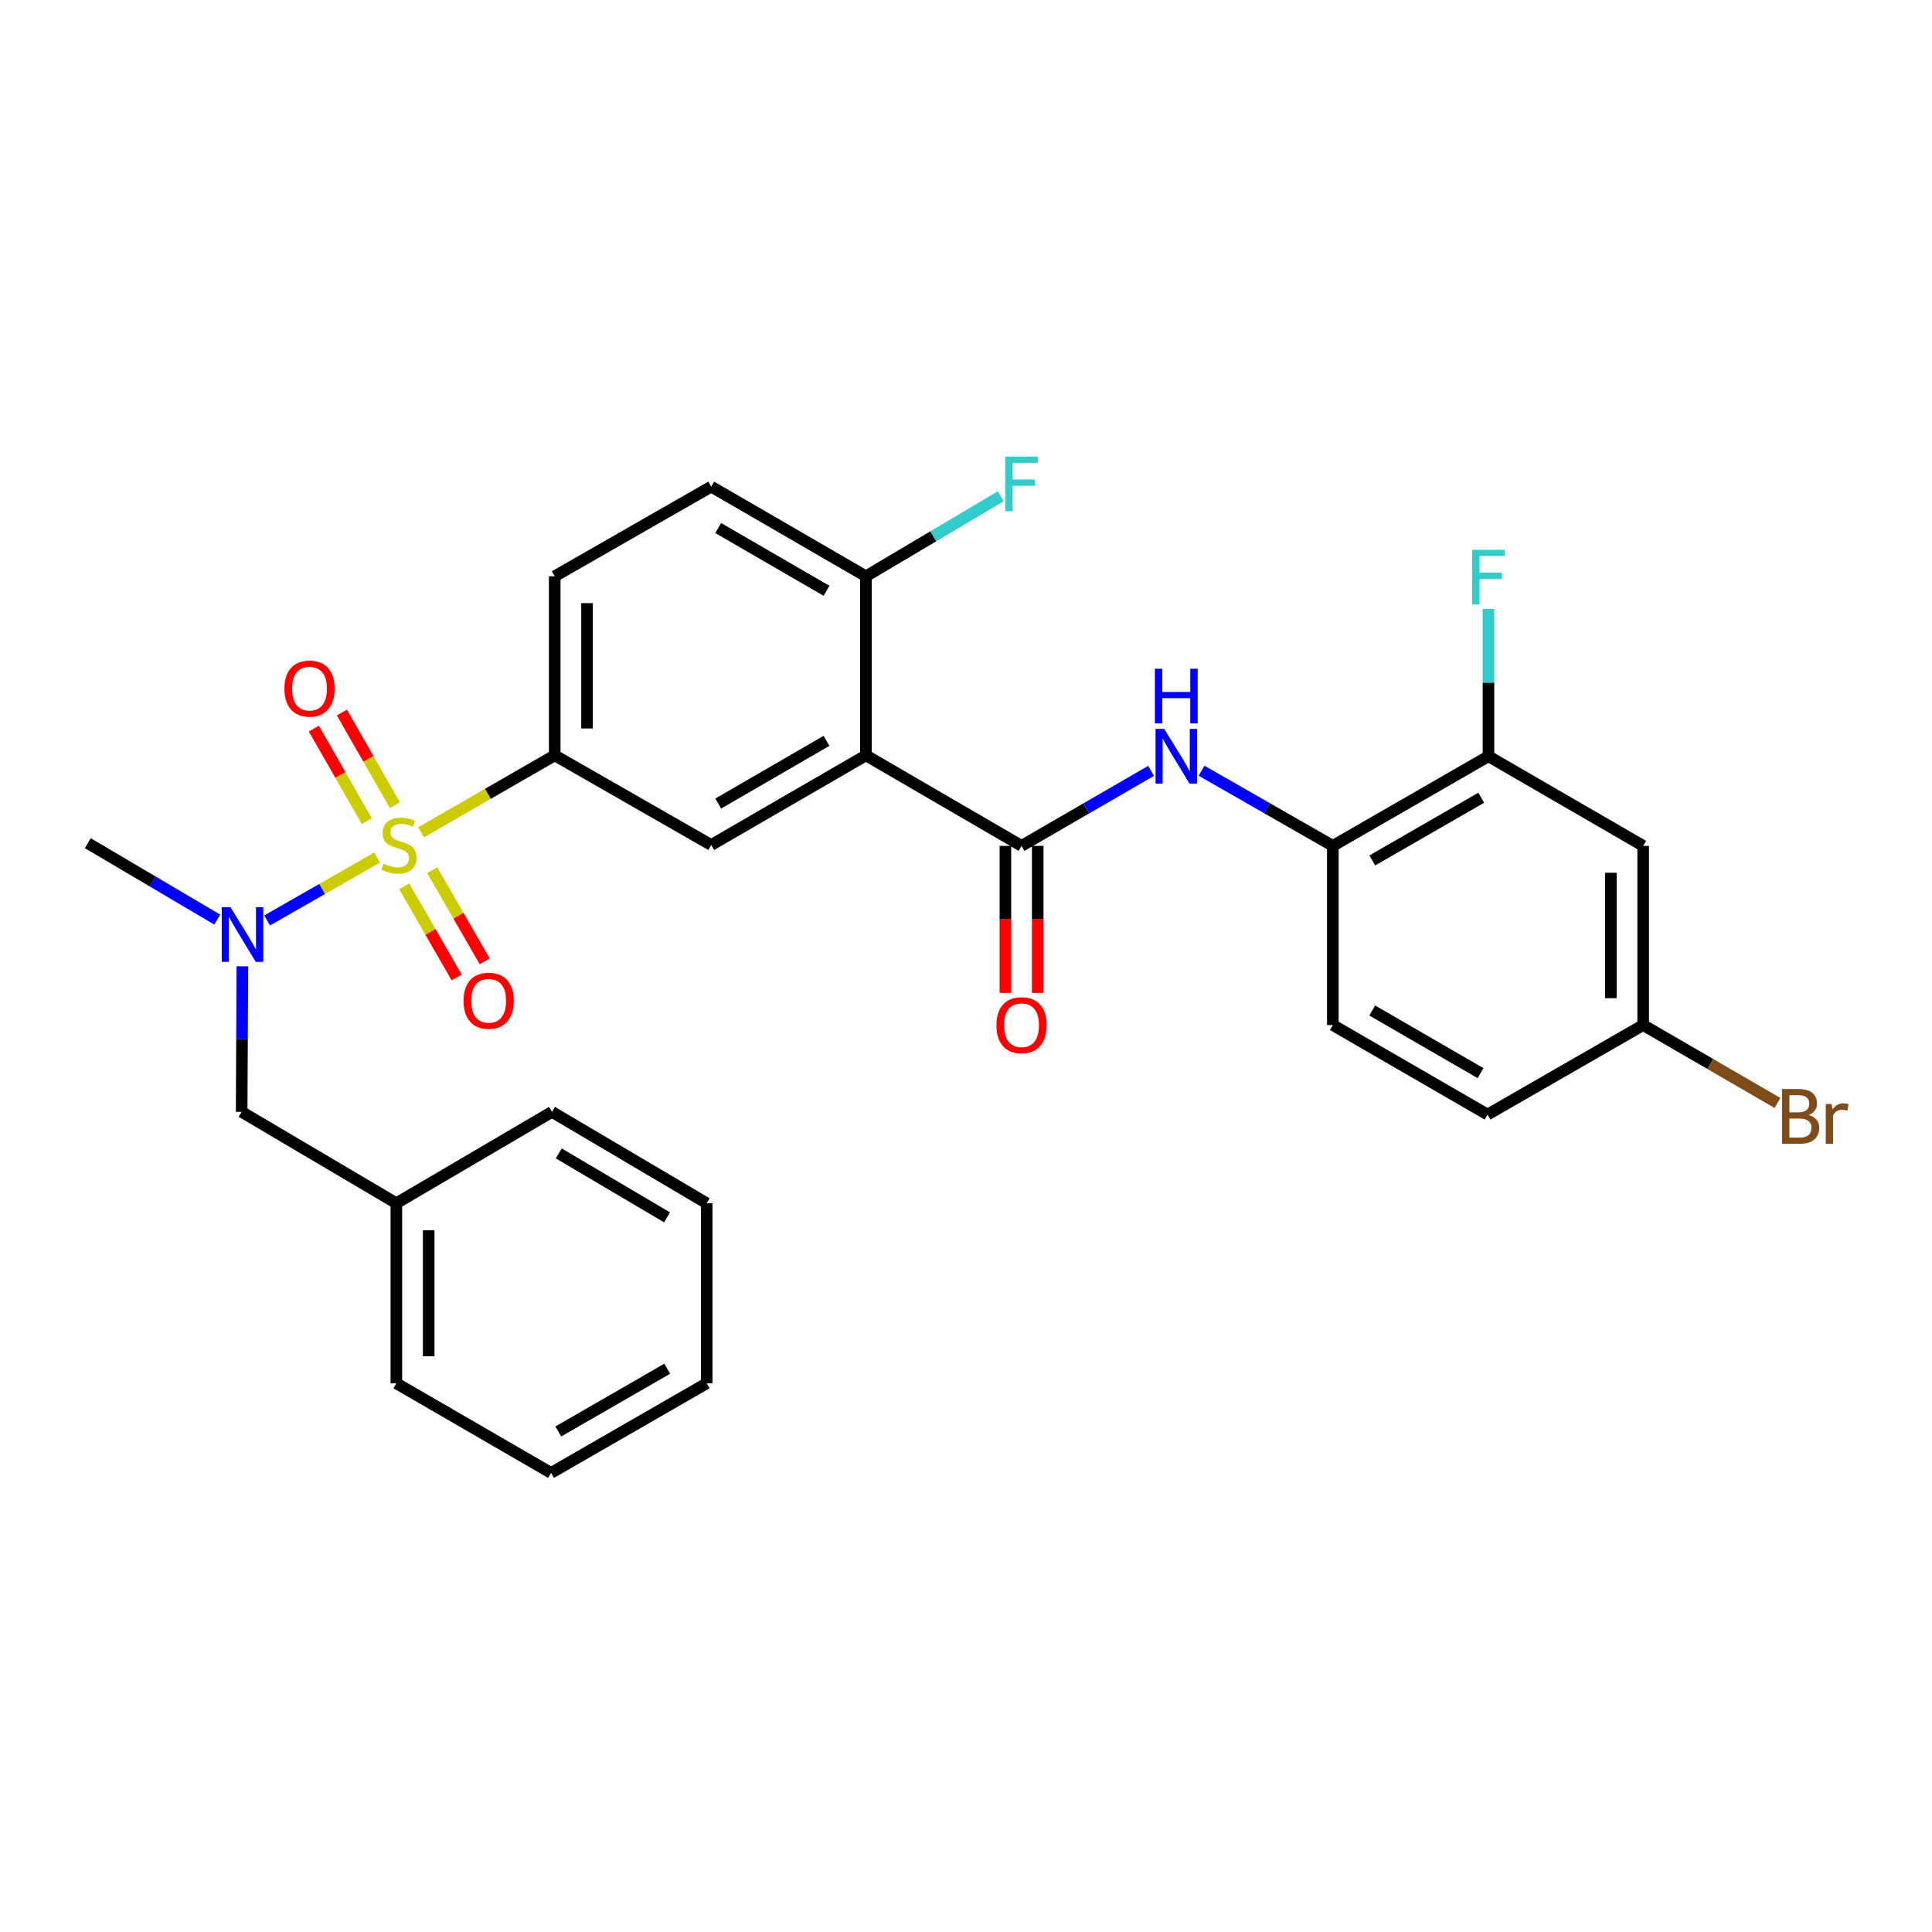 <?xml version='1.0' encoding='iso-8859-1'?>
<svg version='1.1' baseProfile='full'
              xmlns='http://www.w3.org/2000/svg'
                      xmlns:rdkit='http://www.rdkit.org/xml'
                      xmlns:xlink='http://www.w3.org/1999/xlink'
                  xml:space='preserve'
width='1000px' height='1000px' viewBox='0 0 1000 1000'>
<!-- END OF HEADER -->
<rect style='opacity:1.0;fill:#FFFFFF;stroke:none' width='1000' height='1000' x='0' y='0'> </rect>
<path class='bond-2' d='M 217.967,430.797 L 252.545,410.886' style='fill:none;fill-rule:evenodd;stroke:#CCCC00;stroke-width:6px;stroke-linecap:butt;stroke-linejoin:miter;stroke-opacity:1' />
<path class='bond-2' d='M 252.545,410.886 L 287.123,390.976' style='fill:none;fill-rule:evenodd;stroke:#000000;stroke-width:6px;stroke-linecap:butt;stroke-linejoin:miter;stroke-opacity:1' />
<path class='bond-3' d='M 195.15,443.89 L 166.713,460.153' style='fill:none;fill-rule:evenodd;stroke:#CCCC00;stroke-width:6px;stroke-linecap:butt;stroke-linejoin:miter;stroke-opacity:1' />
<path class='bond-3' d='M 166.713,460.153 L 138.275,476.415' style='fill:none;fill-rule:evenodd;stroke:#0000FF;stroke-width:6px;stroke-linecap:butt;stroke-linejoin:miter;stroke-opacity:1' />
<path class='bond-8' d='M 204.413,416.755 L 190.698,392.78' style='fill:none;fill-rule:evenodd;stroke:#CCCC00;stroke-width:6px;stroke-linecap:butt;stroke-linejoin:miter;stroke-opacity:1' />
<path class='bond-8' d='M 190.698,392.78 L 176.983,368.805' style='fill:none;fill-rule:evenodd;stroke:#FF0000;stroke-width:6px;stroke-linecap:butt;stroke-linejoin:miter;stroke-opacity:1' />
<path class='bond-8' d='M 189.889,425.064 L 176.174,401.089' style='fill:none;fill-rule:evenodd;stroke:#CCCC00;stroke-width:6px;stroke-linecap:butt;stroke-linejoin:miter;stroke-opacity:1' />
<path class='bond-8' d='M 176.174,401.089 L 162.459,377.113' style='fill:none;fill-rule:evenodd;stroke:#FF0000;stroke-width:6px;stroke-linecap:butt;stroke-linejoin:miter;stroke-opacity:1' />
<path class='bond-9' d='M 209.218,458.741 L 222.806,482.341' style='fill:none;fill-rule:evenodd;stroke:#CCCC00;stroke-width:6px;stroke-linecap:butt;stroke-linejoin:miter;stroke-opacity:1' />
<path class='bond-9' d='M 222.806,482.341 L 236.394,505.94' style='fill:none;fill-rule:evenodd;stroke:#FF0000;stroke-width:6px;stroke-linecap:butt;stroke-linejoin:miter;stroke-opacity:1' />
<path class='bond-9' d='M 223.719,450.392 L 237.307,473.992' style='fill:none;fill-rule:evenodd;stroke:#CCCC00;stroke-width:6px;stroke-linecap:butt;stroke-linejoin:miter;stroke-opacity:1' />
<path class='bond-9' d='M 237.307,473.992 L 250.895,497.591' style='fill:none;fill-rule:evenodd;stroke:#FF0000;stroke-width:6px;stroke-linecap:butt;stroke-linejoin:miter;stroke-opacity:1' />
<path class='bond-0' d='M 448.204,390.976 L 368.128,437.363' style='fill:none;fill-rule:evenodd;stroke:#000000;stroke-width:6px;stroke-linecap:butt;stroke-linejoin:miter;stroke-opacity:1' />
<path class='bond-0' d='M 427.805,383.455 L 371.752,415.926' style='fill:none;fill-rule:evenodd;stroke:#000000;stroke-width:6px;stroke-linecap:butt;stroke-linejoin:miter;stroke-opacity:1' />
<path class='bond-1' d='M 448.204,390.976 L 528.754,437.819' style='fill:none;fill-rule:evenodd;stroke:#000000;stroke-width:6px;stroke-linecap:butt;stroke-linejoin:miter;stroke-opacity:1' />
<path class='bond-29' d='M 448.204,390.976 L 448.204,298.276' style='fill:none;fill-rule:evenodd;stroke:#000000;stroke-width:6px;stroke-linecap:butt;stroke-linejoin:miter;stroke-opacity:1' />
<path class='bond-5' d='M 528.754,437.819 L 562.274,418.409' style='fill:none;fill-rule:evenodd;stroke:#000000;stroke-width:6px;stroke-linecap:butt;stroke-linejoin:miter;stroke-opacity:1' />
<path class='bond-5' d='M 562.274,418.409 L 595.794,399' style='fill:none;fill-rule:evenodd;stroke:#0000FF;stroke-width:6px;stroke-linecap:butt;stroke-linejoin:miter;stroke-opacity:1' />
<path class='bond-13' d='M 520.387,437.819 L 520.387,475.872' style='fill:none;fill-rule:evenodd;stroke:#000000;stroke-width:6px;stroke-linecap:butt;stroke-linejoin:miter;stroke-opacity:1' />
<path class='bond-13' d='M 520.387,475.872 L 520.387,513.926' style='fill:none;fill-rule:evenodd;stroke:#FF0000;stroke-width:6px;stroke-linecap:butt;stroke-linejoin:miter;stroke-opacity:1' />
<path class='bond-13' d='M 537.12,437.819 L 537.12,475.872' style='fill:none;fill-rule:evenodd;stroke:#000000;stroke-width:6px;stroke-linecap:butt;stroke-linejoin:miter;stroke-opacity:1' />
<path class='bond-13' d='M 537.12,475.872 L 537.12,513.926' style='fill:none;fill-rule:evenodd;stroke:#FF0000;stroke-width:6px;stroke-linecap:butt;stroke-linejoin:miter;stroke-opacity:1' />
<path class='bond-4' d='M 287.123,390.976 L 368.128,437.363' style='fill:none;fill-rule:evenodd;stroke:#000000;stroke-width:6px;stroke-linecap:butt;stroke-linejoin:miter;stroke-opacity:1' />
<path class='bond-14' d='M 287.123,390.976 L 287.123,298.276' style='fill:none;fill-rule:evenodd;stroke:#000000;stroke-width:6px;stroke-linecap:butt;stroke-linejoin:miter;stroke-opacity:1' />
<path class='bond-14' d='M 303.855,377.071 L 303.855,312.181' style='fill:none;fill-rule:evenodd;stroke:#000000;stroke-width:6px;stroke-linecap:butt;stroke-linejoin:miter;stroke-opacity:1' />
<path class='bond-12' d='M 125.449,500.159 L 125.262,537.83' style='fill:none;fill-rule:evenodd;stroke:#0000FF;stroke-width:6px;stroke-linecap:butt;stroke-linejoin:miter;stroke-opacity:1' />
<path class='bond-12' d='M 125.262,537.83 L 125.075,575.502' style='fill:none;fill-rule:evenodd;stroke:#000000;stroke-width:6px;stroke-linecap:butt;stroke-linejoin:miter;stroke-opacity:1' />
<path class='bond-23' d='M 112.465,475.99 L 78.96,456.207' style='fill:none;fill-rule:evenodd;stroke:#0000FF;stroke-width:6px;stroke-linecap:butt;stroke-linejoin:miter;stroke-opacity:1' />
<path class='bond-23' d='M 78.96,456.207 L 45.455,436.424' style='fill:none;fill-rule:evenodd;stroke:#000000;stroke-width:6px;stroke-linecap:butt;stroke-linejoin:miter;stroke-opacity:1' />
<path class='bond-6' d='M 621.922,398.924 L 655.897,418.372' style='fill:none;fill-rule:evenodd;stroke:#0000FF;stroke-width:6px;stroke-linecap:butt;stroke-linejoin:miter;stroke-opacity:1' />
<path class='bond-6' d='M 655.897,418.372 L 689.872,437.819' style='fill:none;fill-rule:evenodd;stroke:#000000;stroke-width:6px;stroke-linecap:butt;stroke-linejoin:miter;stroke-opacity:1' />
<path class='bond-7' d='M 689.872,437.819 L 770.422,391.441' style='fill:none;fill-rule:evenodd;stroke:#000000;stroke-width:6px;stroke-linecap:butt;stroke-linejoin:miter;stroke-opacity:1' />
<path class='bond-7' d='M 710.303,445.363 L 766.688,412.899' style='fill:none;fill-rule:evenodd;stroke:#000000;stroke-width:6px;stroke-linecap:butt;stroke-linejoin:miter;stroke-opacity:1' />
<path class='bond-16' d='M 689.872,437.819 L 689.872,530.565' style='fill:none;fill-rule:evenodd;stroke:#000000;stroke-width:6px;stroke-linecap:butt;stroke-linejoin:miter;stroke-opacity:1' />
<path class='bond-11' d='M 770.422,391.441 L 850.507,437.819' style='fill:none;fill-rule:evenodd;stroke:#000000;stroke-width:6px;stroke-linecap:butt;stroke-linejoin:miter;stroke-opacity:1' />
<path class='bond-18' d='M 770.422,391.441 L 770.422,353.33' style='fill:none;fill-rule:evenodd;stroke:#000000;stroke-width:6px;stroke-linecap:butt;stroke-linejoin:miter;stroke-opacity:1' />
<path class='bond-18' d='M 770.422,353.33 L 770.422,315.219' style='fill:none;fill-rule:evenodd;stroke:#33CCCC;stroke-width:6px;stroke-linecap:butt;stroke-linejoin:miter;stroke-opacity:1' />
<path class='bond-10' d='M 448.204,298.276 L 368.128,251.88' style='fill:none;fill-rule:evenodd;stroke:#000000;stroke-width:6px;stroke-linecap:butt;stroke-linejoin:miter;stroke-opacity:1' />
<path class='bond-10' d='M 427.804,305.795 L 371.751,273.318' style='fill:none;fill-rule:evenodd;stroke:#000000;stroke-width:6px;stroke-linecap:butt;stroke-linejoin:miter;stroke-opacity:1' />
<path class='bond-19' d='M 448.204,298.276 L 483.098,277.574' style='fill:none;fill-rule:evenodd;stroke:#000000;stroke-width:6px;stroke-linecap:butt;stroke-linejoin:miter;stroke-opacity:1' />
<path class='bond-19' d='M 483.098,277.574 L 517.992,256.871' style='fill:none;fill-rule:evenodd;stroke:#33CCCC;stroke-width:6px;stroke-linecap:butt;stroke-linejoin:miter;stroke-opacity:1' />
<path class='bond-31' d='M 850.507,437.819 L 850.507,530.565' style='fill:none;fill-rule:evenodd;stroke:#000000;stroke-width:6px;stroke-linecap:butt;stroke-linejoin:miter;stroke-opacity:1' />
<path class='bond-31' d='M 833.774,451.731 L 833.774,516.653' style='fill:none;fill-rule:evenodd;stroke:#000000;stroke-width:6px;stroke-linecap:butt;stroke-linejoin:miter;stroke-opacity:1' />
<path class='bond-21' d='M 125.075,575.502 L 205.151,622.791' style='fill:none;fill-rule:evenodd;stroke:#000000;stroke-width:6px;stroke-linecap:butt;stroke-linejoin:miter;stroke-opacity:1' />
<path class='bond-15' d='M 287.123,298.276 L 368.128,251.88' style='fill:none;fill-rule:evenodd;stroke:#000000;stroke-width:6px;stroke-linecap:butt;stroke-linejoin:miter;stroke-opacity:1' />
<path class='bond-20' d='M 689.872,530.565 L 769.957,576.896' style='fill:none;fill-rule:evenodd;stroke:#000000;stroke-width:6px;stroke-linecap:butt;stroke-linejoin:miter;stroke-opacity:1' />
<path class='bond-20' d='M 710.264,523.031 L 766.323,555.463' style='fill:none;fill-rule:evenodd;stroke:#000000;stroke-width:6px;stroke-linecap:butt;stroke-linejoin:miter;stroke-opacity:1' />
<path class='bond-17' d='M 850.507,530.565 L 769.957,576.896' style='fill:none;fill-rule:evenodd;stroke:#000000;stroke-width:6px;stroke-linecap:butt;stroke-linejoin:miter;stroke-opacity:1' />
<path class='bond-22' d='M 850.507,530.565 L 885.263,550.731' style='fill:none;fill-rule:evenodd;stroke:#000000;stroke-width:6px;stroke-linecap:butt;stroke-linejoin:miter;stroke-opacity:1' />
<path class='bond-22' d='M 885.263,550.731 L 920.02,570.896' style='fill:none;fill-rule:evenodd;stroke:#7F4C19;stroke-width:6px;stroke-linecap:butt;stroke-linejoin:miter;stroke-opacity:1' />
<path class='bond-24' d='M 205.151,622.791 L 205.151,715.992' style='fill:none;fill-rule:evenodd;stroke:#000000;stroke-width:6px;stroke-linecap:butt;stroke-linejoin:miter;stroke-opacity:1' />
<path class='bond-24' d='M 221.883,636.771 L 221.883,702.012' style='fill:none;fill-rule:evenodd;stroke:#000000;stroke-width:6px;stroke-linecap:butt;stroke-linejoin:miter;stroke-opacity:1' />
<path class='bond-25' d='M 205.151,622.791 L 285.71,575.502' style='fill:none;fill-rule:evenodd;stroke:#000000;stroke-width:6px;stroke-linecap:butt;stroke-linejoin:miter;stroke-opacity:1' />
<path class='bond-27' d='M 205.151,715.992 L 285.236,762.379' style='fill:none;fill-rule:evenodd;stroke:#000000;stroke-width:6px;stroke-linecap:butt;stroke-linejoin:miter;stroke-opacity:1' />
<path class='bond-26' d='M 285.71,575.502 L 365.785,622.791' style='fill:none;fill-rule:evenodd;stroke:#000000;stroke-width:6px;stroke-linecap:butt;stroke-linejoin:miter;stroke-opacity:1' />
<path class='bond-26' d='M 289.212,597.003 L 345.265,630.105' style='fill:none;fill-rule:evenodd;stroke:#000000;stroke-width:6px;stroke-linecap:butt;stroke-linejoin:miter;stroke-opacity:1' />
<path class='bond-28' d='M 365.785,622.791 L 365.785,715.992' style='fill:none;fill-rule:evenodd;stroke:#000000;stroke-width:6px;stroke-linecap:butt;stroke-linejoin:miter;stroke-opacity:1' />
<path class='bond-30' d='M 285.236,762.379 L 365.785,715.992' style='fill:none;fill-rule:evenodd;stroke:#000000;stroke-width:6px;stroke-linecap:butt;stroke-linejoin:miter;stroke-opacity:1' />
<path class='bond-30' d='M 288.968,740.921 L 345.352,708.45' style='fill:none;fill-rule:evenodd;stroke:#000000;stroke-width:6px;stroke-linecap:butt;stroke-linejoin:miter;stroke-opacity:1' />
<path  class='atom-0' d='M 198.564 447.083
Q 198.884 447.203, 200.204 447.763
Q 201.524 448.323, 202.964 448.683
Q 204.444 449.003, 205.884 449.003
Q 208.564 449.003, 210.124 447.723
Q 211.684 446.403, 211.684 444.123
Q 211.684 442.563, 210.884 441.603
Q 210.124 440.643, 208.924 440.123
Q 207.724 439.603, 205.724 439.003
Q 203.204 438.243, 201.684 437.523
Q 200.204 436.803, 199.124 435.283
Q 198.084 433.763, 198.084 431.203
Q 198.084 427.643, 200.484 425.443
Q 202.924 423.243, 207.724 423.243
Q 211.004 423.243, 214.724 424.803
L 213.804 427.883
Q 210.404 426.483, 207.844 426.483
Q 205.084 426.483, 203.564 427.643
Q 202.044 428.763, 202.084 430.723
Q 202.084 432.243, 202.844 433.163
Q 203.644 434.083, 204.764 434.603
Q 205.924 435.123, 207.844 435.723
Q 210.404 436.523, 211.924 437.323
Q 213.444 438.123, 214.524 439.763
Q 215.644 441.363, 215.644 444.123
Q 215.644 448.043, 213.004 450.163
Q 210.404 452.243, 206.044 452.243
Q 203.524 452.243, 201.604 451.683
Q 199.724 451.163, 197.484 450.243
L 198.564 447.083
' fill='#CCCC00'/>
<path  class='atom-4' d='M 119.27 469.544
L 128.55 484.544
Q 129.47 486.024, 130.95 488.704
Q 132.43 491.384, 132.51 491.544
L 132.51 469.544
L 136.27 469.544
L 136.27 497.864
L 132.39 497.864
L 122.43 481.464
Q 121.27 479.544, 120.03 477.344
Q 118.83 475.144, 118.47 474.464
L 118.47 497.864
L 114.79 497.864
L 114.79 469.544
L 119.27 469.544
' fill='#0000FF'/>
<path  class='atom-6' d='M 602.588 377.281
L 611.868 392.281
Q 612.788 393.761, 614.268 396.441
Q 615.748 399.121, 615.828 399.281
L 615.828 377.281
L 619.588 377.281
L 619.588 405.601
L 615.708 405.601
L 605.748 389.201
Q 604.588 387.281, 603.348 385.081
Q 602.148 382.881, 601.788 382.201
L 601.788 405.601
L 598.108 405.601
L 598.108 377.281
L 602.588 377.281
' fill='#0000FF'/>
<path  class='atom-6' d='M 597.768 346.129
L 601.608 346.129
L 601.608 358.169
L 616.088 358.169
L 616.088 346.129
L 619.928 346.129
L 619.928 374.449
L 616.088 374.449
L 616.088 361.369
L 601.608 361.369
L 601.608 374.449
L 597.768 374.449
L 597.768 346.129
' fill='#0000FF'/>
<path  class='atom-9' d='M 147.214 356.419
Q 147.214 349.619, 150.574 345.819
Q 153.934 342.019, 160.214 342.019
Q 166.494 342.019, 169.854 345.819
Q 173.214 349.619, 173.214 356.419
Q 173.214 363.299, 169.814 367.219
Q 166.414 371.099, 160.214 371.099
Q 153.974 371.099, 150.574 367.219
Q 147.214 363.339, 147.214 356.419
M 160.214 367.899
Q 164.534 367.899, 166.854 365.019
Q 169.214 362.099, 169.214 356.419
Q 169.214 350.859, 166.854 348.059
Q 164.534 345.219, 160.214 345.219
Q 155.894 345.219, 153.534 348.019
Q 151.214 350.819, 151.214 356.419
Q 151.214 362.139, 153.534 365.019
Q 155.894 367.899, 160.214 367.899
' fill='#FF0000'/>
<path  class='atom-10' d='M 239.941 517.993
Q 239.941 511.193, 243.301 507.393
Q 246.661 503.593, 252.941 503.593
Q 259.221 503.593, 262.581 507.393
Q 265.941 511.193, 265.941 517.993
Q 265.941 524.873, 262.541 528.793
Q 259.141 532.673, 252.941 532.673
Q 246.701 532.673, 243.301 528.793
Q 239.941 524.913, 239.941 517.993
M 252.941 529.473
Q 257.261 529.473, 259.581 526.593
Q 261.941 523.673, 261.941 517.993
Q 261.941 512.433, 259.581 509.633
Q 257.261 506.793, 252.941 506.793
Q 248.621 506.793, 246.261 509.593
Q 243.941 512.393, 243.941 517.993
Q 243.941 523.713, 246.261 526.593
Q 248.621 529.473, 252.941 529.473
' fill='#FF0000'/>
<path  class='atom-14' d='M 515.754 530.645
Q 515.754 523.845, 519.114 520.045
Q 522.474 516.245, 528.754 516.245
Q 535.034 516.245, 538.394 520.045
Q 541.754 523.845, 541.754 530.645
Q 541.754 537.525, 538.354 541.445
Q 534.954 545.325, 528.754 545.325
Q 522.514 545.325, 519.114 541.445
Q 515.754 537.565, 515.754 530.645
M 528.754 542.125
Q 533.074 542.125, 535.394 539.245
Q 537.754 536.325, 537.754 530.645
Q 537.754 525.085, 535.394 522.285
Q 533.074 519.445, 528.754 519.445
Q 524.434 519.445, 522.074 522.245
Q 519.754 525.045, 519.754 530.645
Q 519.754 536.365, 522.074 539.245
Q 524.434 542.125, 528.754 542.125
' fill='#FF0000'/>
<path  class='atom-19' d='M 762.002 284.581
L 778.842 284.581
L 778.842 287.821
L 765.802 287.821
L 765.802 296.421
L 777.402 296.421
L 777.402 299.701
L 765.802 299.701
L 765.802 312.901
L 762.002 312.901
L 762.002 284.581
' fill='#33CCCC'/>
<path  class='atom-20' d='M 520.334 236.326
L 537.174 236.326
L 537.174 239.566
L 524.134 239.566
L 524.134 248.166
L 535.734 248.166
L 535.734 251.446
L 524.134 251.446
L 524.134 264.646
L 520.334 264.646
L 520.334 236.326
' fill='#33CCCC'/>
<path  class='atom-23' d='M 936.135 577.124
Q 938.855 577.884, 940.215 579.564
Q 941.615 581.204, 941.615 583.644
Q 941.615 587.564, 939.095 589.804
Q 936.615 592.004, 931.895 592.004
L 922.375 592.004
L 922.375 563.684
L 930.735 563.684
Q 935.575 563.684, 938.015 565.644
Q 940.455 567.604, 940.455 571.204
Q 940.455 575.484, 936.135 577.124
M 926.175 566.884
L 926.175 575.764
L 930.735 575.764
Q 933.535 575.764, 934.975 574.644
Q 936.455 573.484, 936.455 571.204
Q 936.455 566.884, 930.735 566.884
L 926.175 566.884
M 931.895 588.804
Q 934.655 588.804, 936.135 587.484
Q 937.615 586.164, 937.615 583.644
Q 937.615 581.324, 935.975 580.164
Q 934.375 578.964, 931.295 578.964
L 926.175 578.964
L 926.175 588.804
L 931.895 588.804
' fill='#7F4C19'/>
<path  class='atom-23' d='M 948.055 571.444
L 948.495 574.284
Q 950.655 571.084, 954.175 571.084
Q 955.295 571.084, 956.815 571.484
L 956.215 574.844
Q 954.495 574.444, 953.535 574.444
Q 951.855 574.444, 950.735 575.124
Q 949.655 575.764, 948.775 577.324
L 948.775 592.004
L 945.015 592.004
L 945.015 571.444
L 948.055 571.444
' fill='#7F4C19'/>
</svg>
